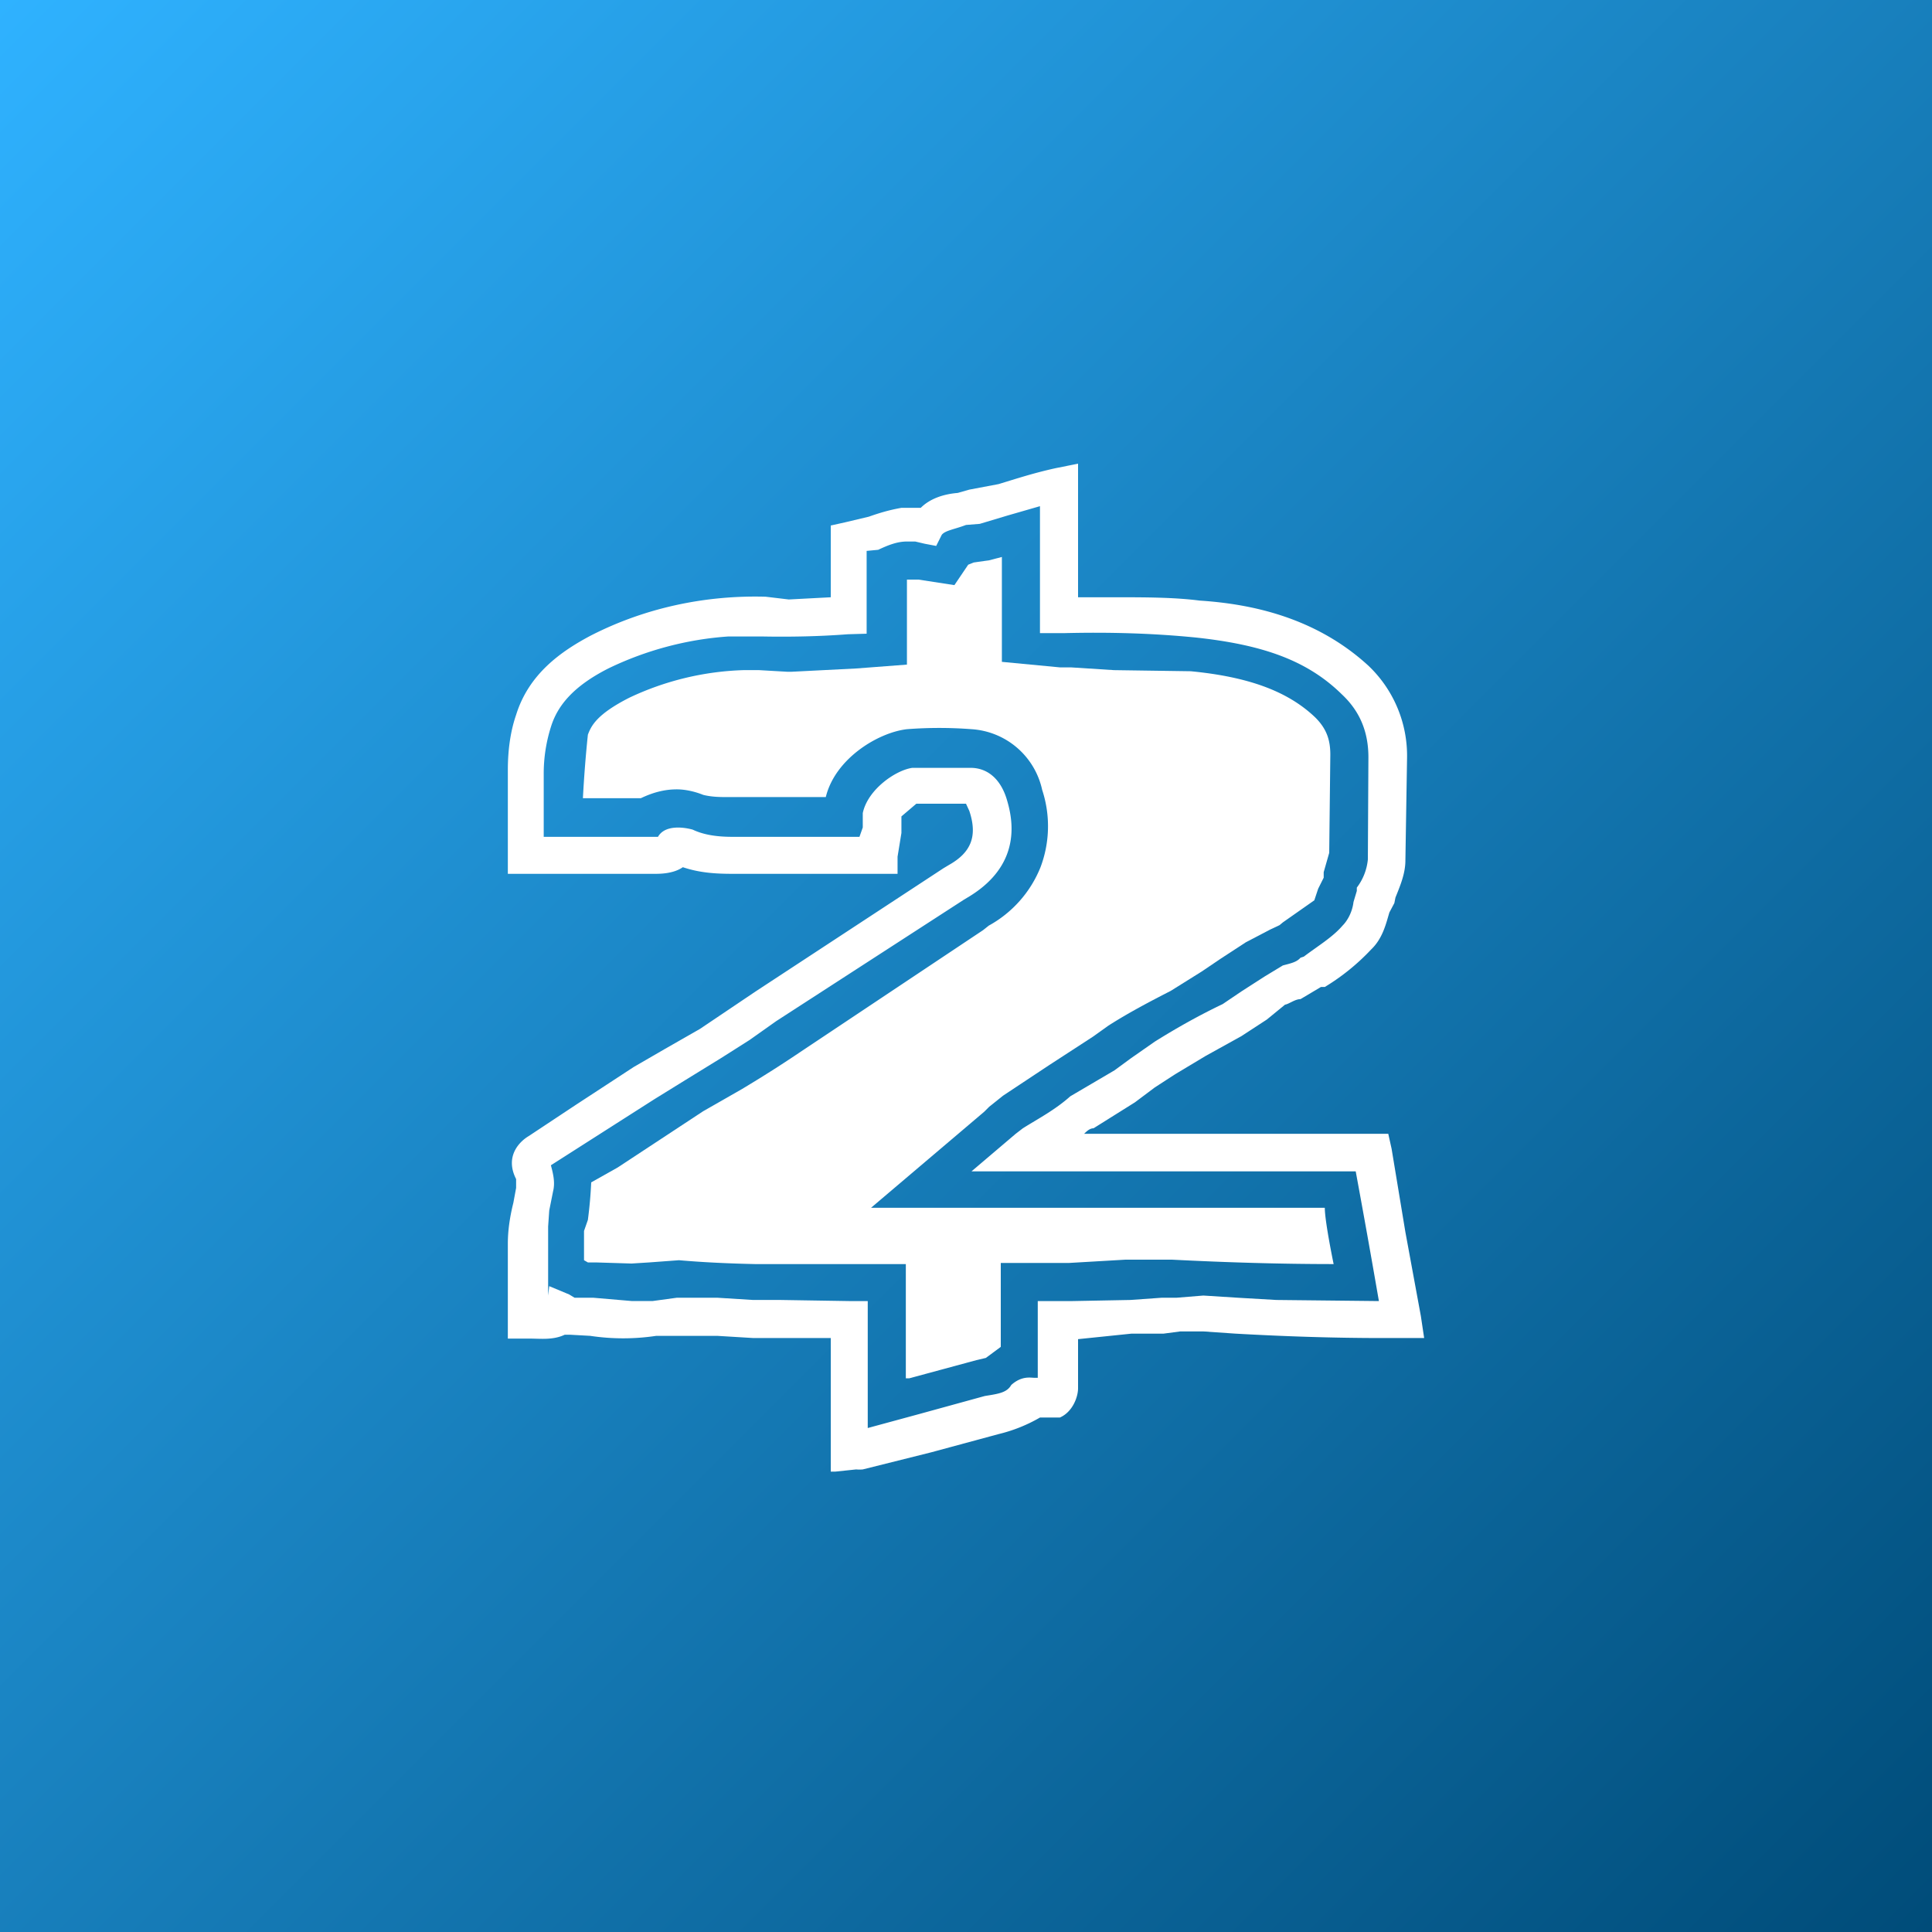 <svg xmlns="http://www.w3.org/2000/svg" fill="none" viewBox="0 0 350 350"><rect x="0" y="0" width="350" height="350" fill="#808080" stroke="none"/><g clip-path="url(#a)"><path fill="url(#b)" d="M0 0h350v350H0z"/><path fill="#fff" d="M150.5 266.4v-24h-14l-6.6-.4h-11c-4 .6-8 .6-12 0l-3.6-.2h-1c-2.1 1-4.4.7-6.3.7h-4v-17.2c0-2.5.4-5 1-7.4l.5-2.7v-1.6c-2.1-4.1.6-6.8 2.3-7.8l8.6-5.7 10.4-6.8 5.7-3.3 6.3-3.6 5.2-3.5 4.9-3.3 34-22.3 1-.6c4.1-2.3 5.2-5.3 3.7-9.8l-.6-1.3h-9l-2.7 2.3v3l-.7 4.3v3.1h-29.9c-3.2 0-6-.2-9-1.2-1.7 1.2-4.2 1.2-5 1.2H92v-18.8c0-4.1.6-7.4 1.5-10 2.3-7.4 8.1-11.5 13.6-14.4 9.8-5 20.7-7.3 31.6-7l4.2.5 7.6-.4v-13l2.7-.6 4.2-1c1.7-.6 3.6-1.2 5.9-1.6h3.5c1.7-1.7 4.2-2.5 6.7-2.7l2.1-.6 5.3-1c3.3-1 6.3-2 10.4-2.9l4-.8v24.2h7c4.8 0 10.4 0 15 .6 9.3.6 21 3 30.6 11.8a22.5 22.5 0 0 1 7 16.8l-.3 18.5c0 2.4-1 4.7-1.8 6.7l-.2 1-.9 1.7c-.6 2-1.2 4.7-3.3 6.7a39.7 39.7 0 0 1-8.4 6.8h-.7l-3.7 2.2c-1 0-2.1.9-2.8 1l-3.3 2.7-4.6 3-6.5 3.6-5.5 3.3-3.7 2.4-3.6 2.7-7.5 4.7c-.7 0-1.3.6-1.7 1h55.1l.6 2.7 2.5 15.1 2.8 15.2.6 4h-7.5c-9 0-17.8-.3-26.7-.8l-5.8-.4h-4.2l-3 .4H205l-9.7 1v8.9c0 1.6-1 4.3-3.3 5.3h-3.6a28 28 0 0 1-7.5 3l-12.2 3.3-12.4 3.1a7 7 0 0 1-1.2 0l-3.8.4h-.8v-.2ZM123 235.1h7l6.4.4h4.9l12.5.2h3.4v23l9.2-2.5 12-3.3c2.5-.4 4-.6 4.8-2 1.9-1.7 3.5-1.3 4.2-1.3h.6v-13.9h6.3l10.5-.2 5.6-.4h2.7l4.9-.4 6.3.4 6.9.4 18.6.2a2063 2063 0 0 0-4.2-23.5H176l8-6.8 1.3-1c2.7-1.7 5.8-3.3 8.6-5.8l8-4.7 3-2.2 4.3-3c4-2.5 8.1-4.8 12.3-6.8l3.4-2.3 4.2-2.7 3.3-2c1.5-.4 2.5-.6 3.2-1.4l.6-.2c2.5-1.9 5.2-3.5 7-5.6 1-1 1.8-2.6 2-4.3l.6-2v-.6a10 10 0 0 0 2-5.1l.1-18.5c0-4.7-1.6-8.4-4.8-11.4-6.3-6.2-14.4-9-26.4-10.3-8-.8-16-1-24-.8h-4.3v-23l-5.9 1.7-5 1.5-2.5.2c-2.1.8-3.8 1-4.4 1.8l-1 2-2.1-.4-1.7-.4h-1.5c-1.7 0-3.3.6-5.2 1.5l-2.1.2v15l-3.4.1c-5.2.4-10.5.5-15.7.4H132c-7.5.5-15 2.5-21.8 5.8-6.3 3.2-9.2 6.7-10.4 10.6a28 28 0 0 0-1.3 8.6v11.3h20.7c1.3-2.3 4.9-1.7 6.3-1.3 2.1 1 4.6 1.3 7.2 1.3h23l.6-1.7v-2.6c.9-4.3 6-7.8 9-8.2h10.5c3.4 0 5.7 2.4 6.7 6.1 2.1 7.2-.2 13.1-6.9 17.2l-1 .6-34 22-4.8 3.4-5.2 3.3-6.5 4-5.5 3.4-10.5 6.7-8.3 5.3c.4 1.5.8 3.1.4 4.7l-.7 3.5-.2 2.9v12.5l.2-1.7 3.6 1.5 1 .6h3.4l7 .6h3.7l4.4-.6h.4Z"/><path fill="#fff" d="M164.5 229h-27.7c-4.6-.1-9.2-.3-13.8-.7l-5.4.4-3.2.2-6.5-.2h-1.4l-.7-.4V223l.7-2c.3-2.3.5-4.5.6-6.8l4.8-2.7 15.5-10.2 7-4c3.5-2.1 7-4.3 10.4-6.6l33.3-22.2 1-.8a21 21 0 0 0 9.4-10.6 21 21 0 0 0 .3-14 14 14 0 0 0-12.8-11c-3.9-.3-7.8-.3-11.7 0-5.2.6-13 5.3-14.7 12.3H132c-1.4 0-3 0-4.6-.4-1.5-.6-3.2-1-4.8-1-2.3 0-4.4.6-6.5 1.6h-10.5c.2-3.8.5-7.7.9-11.5.6-1.6 1.6-3.7 7.5-6.7a52 52 0 0 1 20.7-5h2.8l5.2.3h.6l11.8-.6 9.2-.7V105h2.1l6.5 1 2.5-3.7 1-.4 2.8-.4 2.3-.6v19l10.5 1h2l7.8.5 13.9.2c10.4 1 17.6 3.6 22.6 8.4 2 2 2.7 4 2.7 6.7l-.2 17.8-1 3.5v1l-1 2-.7 2.1-5.7 4-.6.5-1.7.8-4.4 2.3-4.6 3-3.4 2.3-5.6 3.5c-3.9 2-7.7 4-11.3 6.3l-2.8 2-8 5.2-8.3 5.5-2.5 2-.9.9-20.5 17.4H240c0 2.5 1.6 10.2 1.6 10.2-9.7 0-19.5-.3-29.3-.8h-8.4l-10.3.6h-12.3V244l-2.7 2-1.7.4-12.2 3.3h-.6V229h.4Z"/></g><defs><linearGradient id="b" x1="0" x2="350" y1="0" y2="350" gradientUnits="userSpaceOnUse"><stop stop-color="#2FB2FF"/><stop offset="1" stop-color="#004C79"/></linearGradient><clipPath id="a"><path fill="#fff" d="M0 0h350v350H0z"/></clipPath></defs></svg>